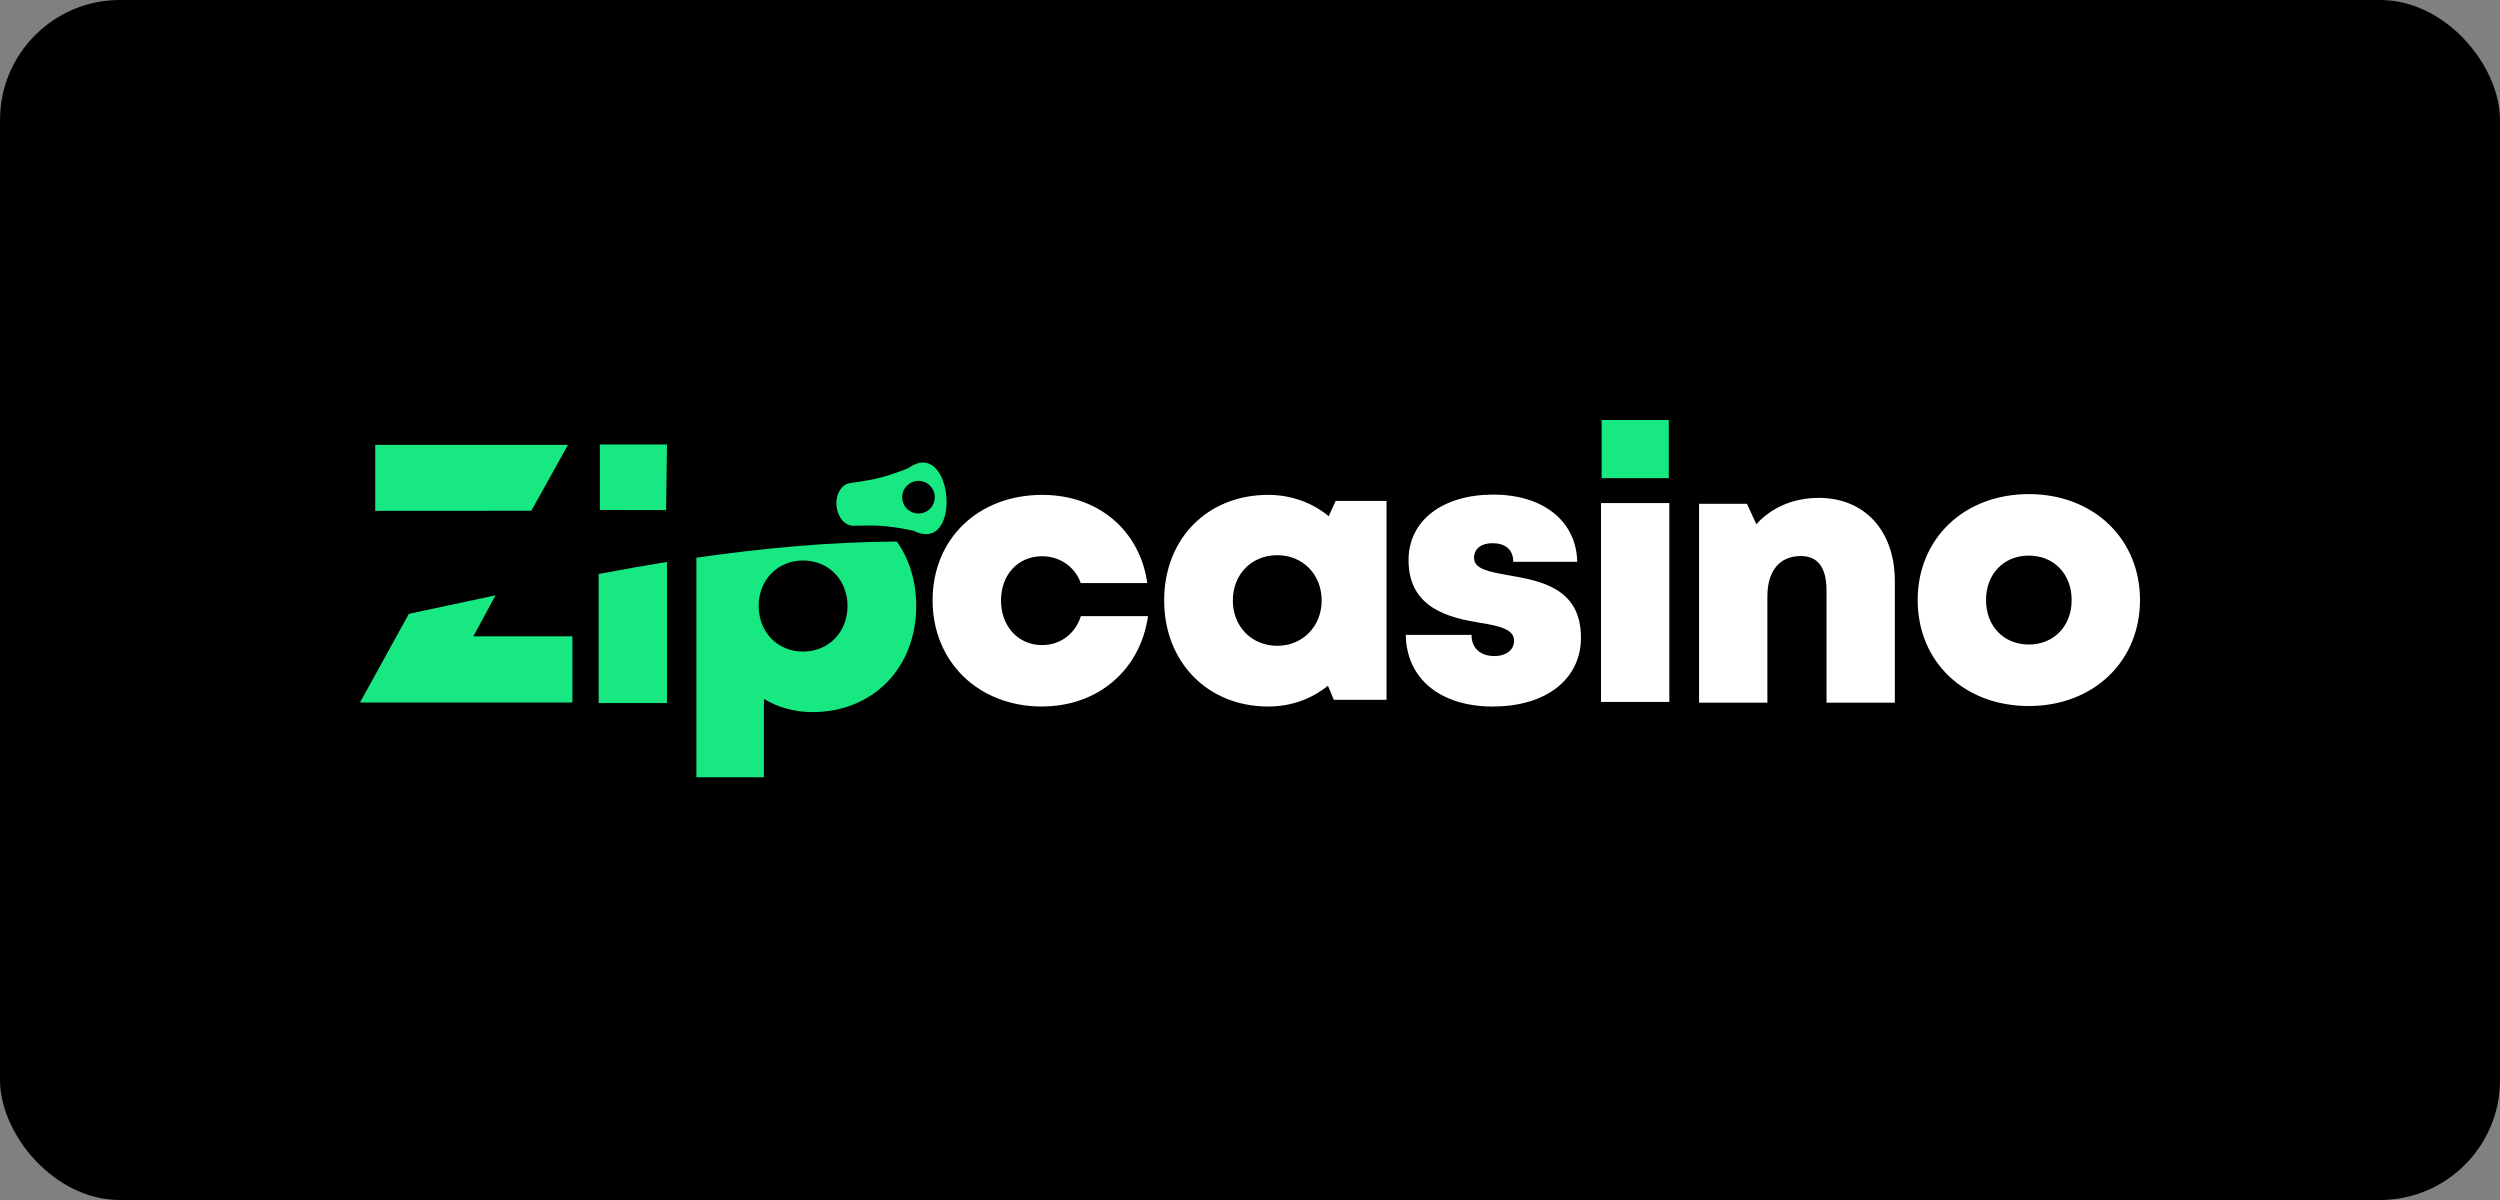 <svg width="125" height="60" viewBox="0 0 125 60" fill="none" xmlns="http://www.w3.org/2000/svg">
<rect x="0" y="0" width="125" height="60" fill="#808080" stroke="none"/>
<rect width="125" height="60" rx="6" fill="black"/>
<path d="M80.081 23.907H83.44V21H80.081V23.907Z" fill="#17E882"/>
<path d="M52.104 35.323C54.894 35.323 57.017 33.503 57.401 30.806H54.044C53.764 31.692 53.02 32.255 52.104 32.255C50.914 32.255 50.05 31.319 50.05 30.025C50.05 28.731 50.905 27.812 52.104 27.812C52.995 27.812 53.751 28.341 54.037 29.153H57.364C56.989 26.508 54.901 24.744 52.116 24.744C48.915 24.744 46.63 26.935 46.63 30.015C46.63 33.095 48.925 35.326 52.104 35.326V35.323ZM101.442 35.301C104.665 35.301 107 33.076 107 30.003C107 26.93 104.665 24.705 101.442 24.705C98.219 24.705 95.884 26.918 95.884 30.003C95.884 33.088 98.207 35.301 101.442 35.301ZM101.442 32.226C100.196 32.226 99.302 31.319 99.302 30.003C99.302 28.686 100.196 27.78 101.442 27.78C102.688 27.78 103.582 28.694 103.582 30.003C103.582 31.312 102.688 32.226 101.442 32.226ZM90.927 24.895C89.652 24.895 88.556 25.389 87.817 26.212L87.349 25.189H84.953V35.133H88.369V29.823C88.369 28.548 88.977 27.802 90.041 27.802C90.896 27.802 91.326 28.375 91.326 29.534V35.133H94.742V29.062C94.742 26.53 93.23 24.893 90.93 24.893L90.927 24.895ZM80.05 35.096H83.466V25.152H80.05V35.096ZM74.665 35.323C77.3 35.323 79.048 33.962 79.048 31.885C79.048 29.361 76.968 29.037 75.401 28.758C74.458 28.59 73.702 28.457 73.702 27.894C73.702 27.429 74.069 27.16 74.618 27.16C75.237 27.16 75.663 27.454 75.663 28.091H78.861C78.822 26.078 77.187 24.73 74.662 24.73C72.139 24.73 70.427 26.017 70.427 28.007C70.427 30.42 72.466 30.887 74 31.139C74.956 31.295 75.704 31.458 75.704 32.033C75.704 32.55 75.229 32.804 74.731 32.804C74.084 32.804 73.576 32.47 73.576 31.742H70.289C70.319 33.896 71.964 35.328 74.665 35.328V35.323ZM66.785 25.043L66.436 25.811C65.618 25.137 64.574 24.744 63.407 24.744C60.373 24.744 58.208 26.935 58.208 30.018C58.208 33.1 60.375 35.326 63.407 35.326C64.557 35.326 65.586 34.945 66.398 34.286L66.689 34.99H69.326V25.048H66.783L66.785 25.043ZM63.862 32.29C62.584 32.29 61.641 31.324 61.641 30.023C61.641 28.721 62.574 27.76 63.862 27.76C65.15 27.76 66.083 28.731 66.083 30.023C66.083 31.314 65.14 32.29 63.862 32.29Z" fill="white"/>
<path d="M34.819 27.886V38.863H38.195V34.945C38.894 35.368 39.717 35.605 40.613 35.605C43.647 35.605 45.811 33.397 45.811 30.297C45.811 29.049 45.459 27.948 44.843 27.076C41.517 27.093 38.178 27.402 34.821 27.884L34.819 27.886ZM33.304 25.505L33.351 22.223H29.992V25.5L33.304 25.505ZM26.567 25.537L28.401 22.242H18.761V25.542L26.567 25.537ZM23.666 31.821L24.777 29.766C23.336 30.07 21.891 30.381 20.443 30.692L18 35.123L18.448 35.128H28.621V31.818H23.666V31.821ZM29.933 35.153H33.349V28.096C32.211 28.281 31.073 28.484 29.933 28.699V35.153ZM40.155 32.579C38.877 32.579 37.934 31.608 37.934 30.302C37.934 28.995 38.877 28.024 40.155 28.024C41.433 28.024 42.376 28.995 42.376 30.302C42.376 31.608 41.428 32.579 40.155 32.579Z" fill="#17E882"/>
<path fill-rule="evenodd" clip-rule="evenodd" d="M41.825 25.285C41.776 24.698 42.089 24.189 42.524 24.154C43.408 24.009 43.948 23.989 45.41 23.413C47.659 21.771 48.163 27.78 45.671 26.535C44.135 26.212 43.598 26.281 42.704 26.286C42.268 26.323 41.877 25.873 41.828 25.285H41.825ZM45.856 24.046C46.304 24.009 46.698 24.342 46.735 24.791C46.772 25.241 46.44 25.636 45.992 25.673C45.543 25.71 45.149 25.377 45.112 24.927C45.075 24.478 45.408 24.085 45.856 24.046Z" fill="#17E882"/>
</svg>
